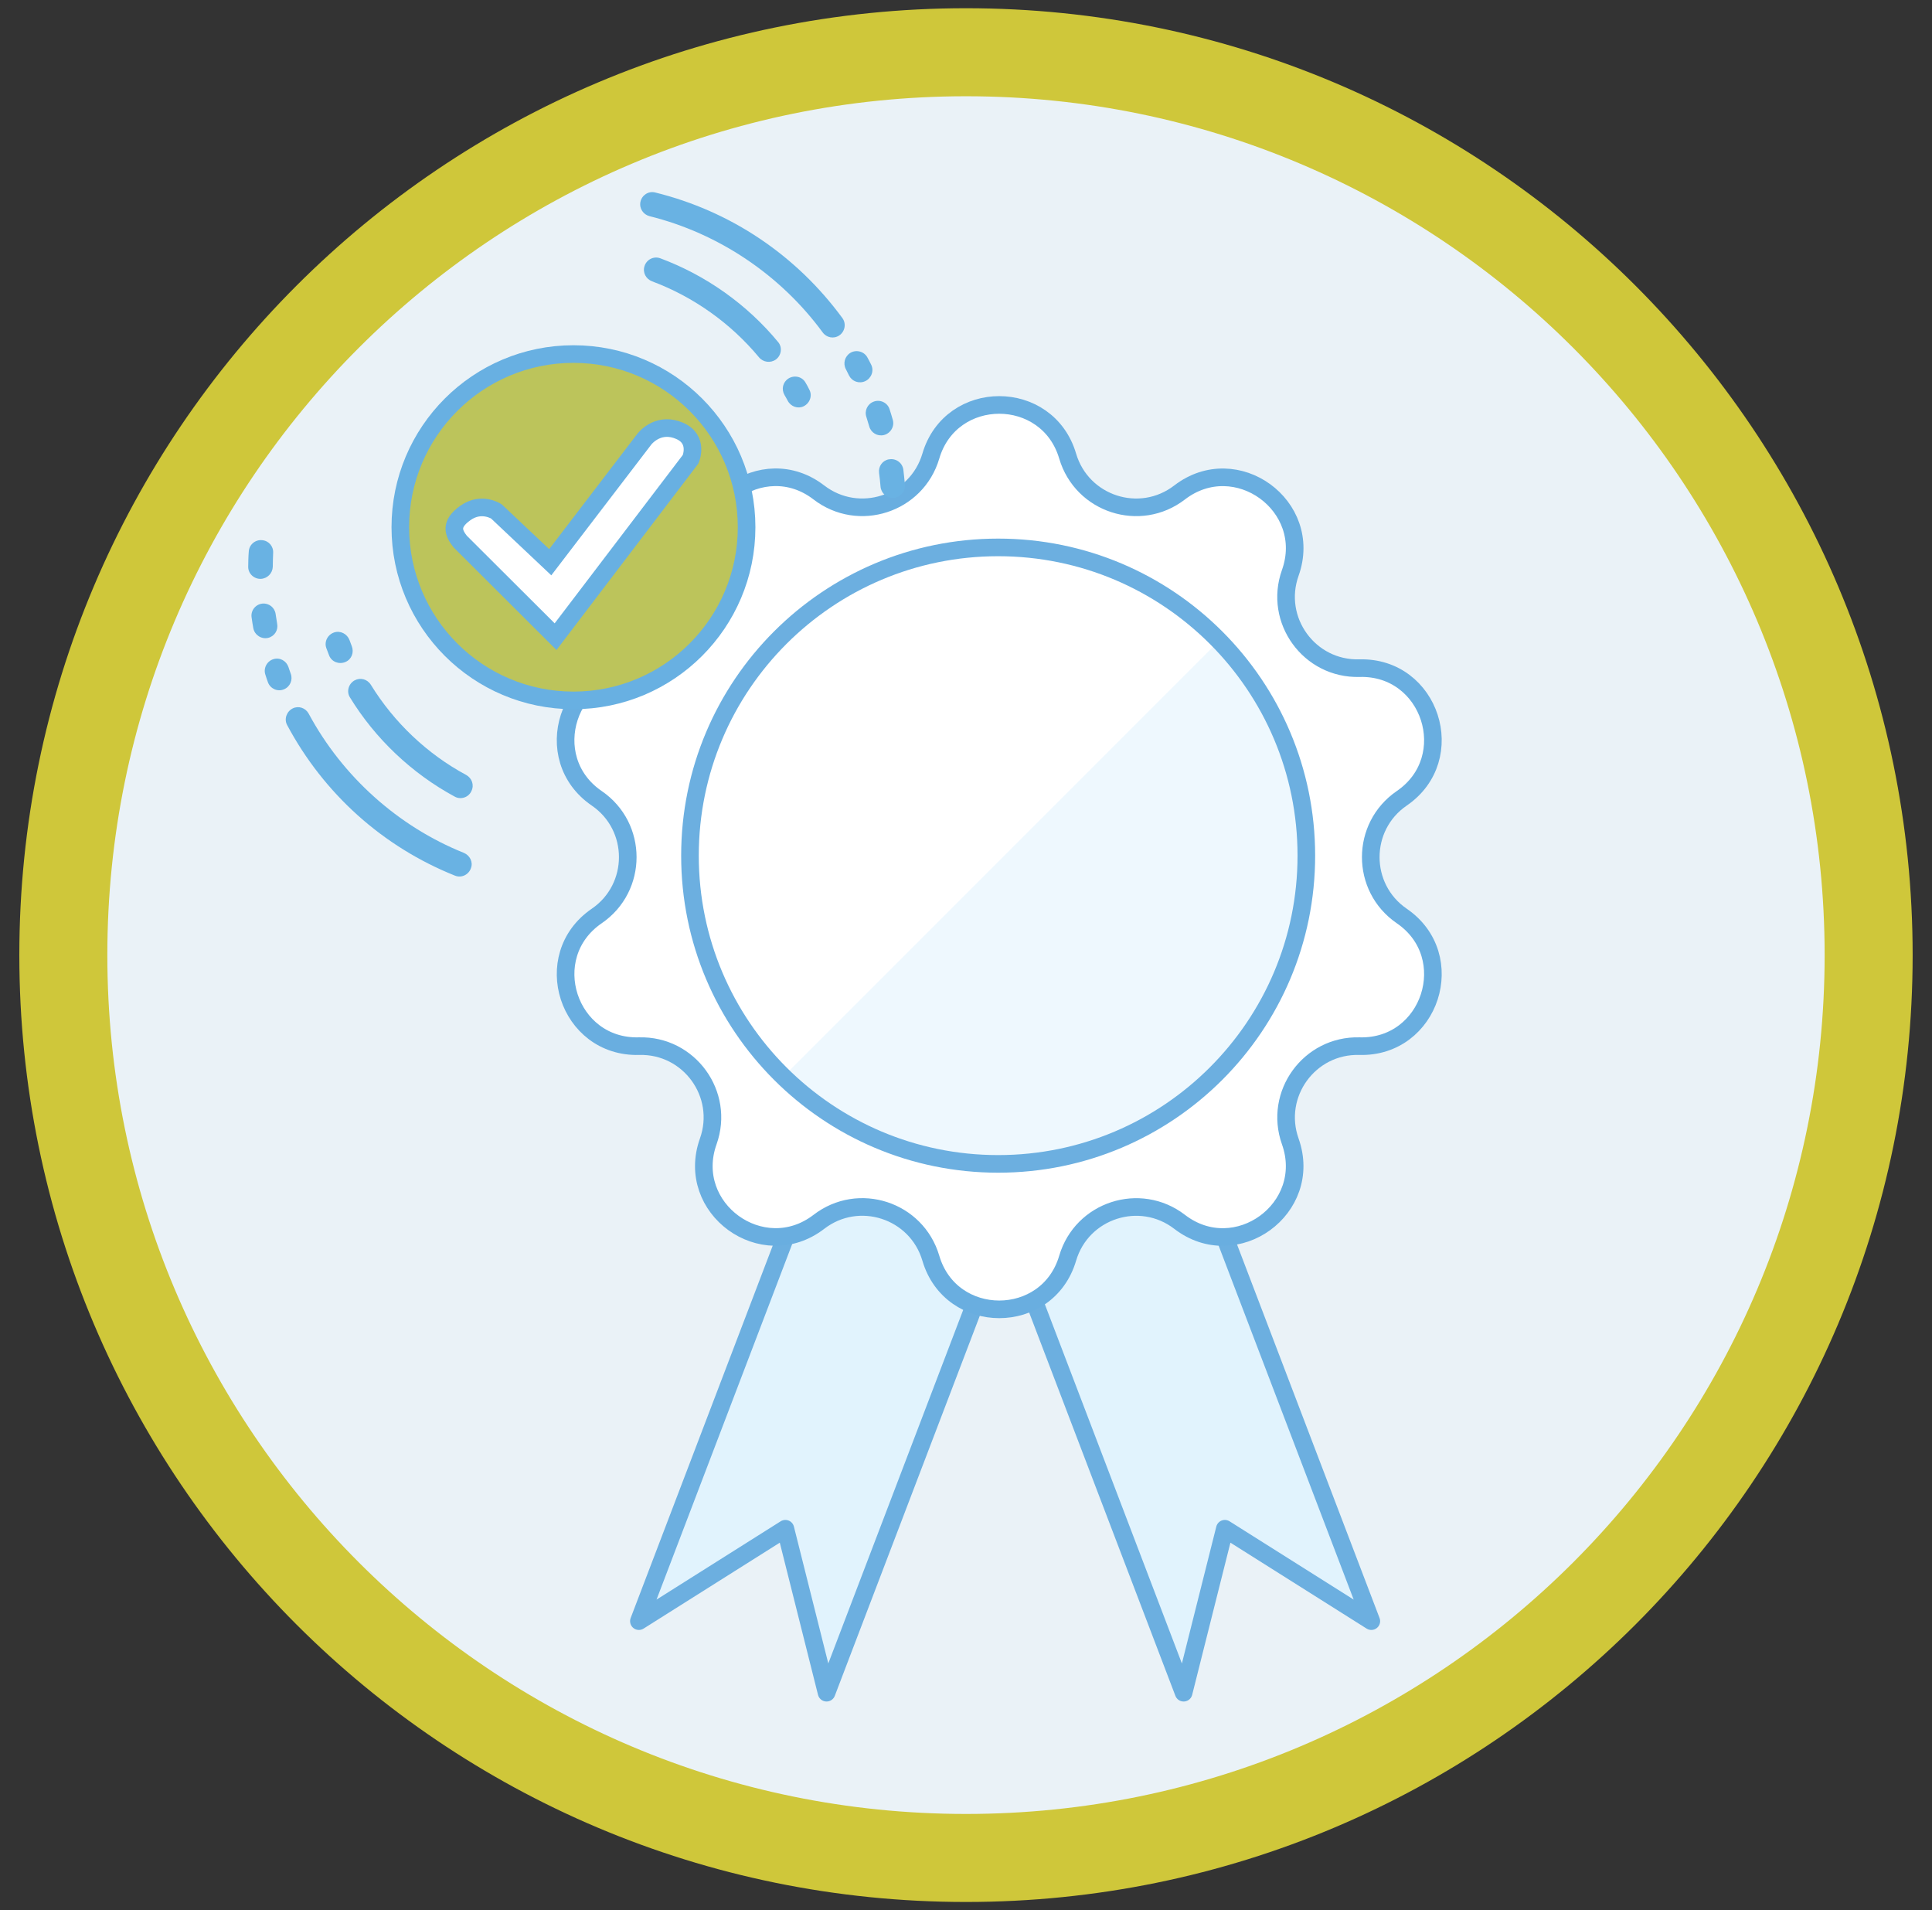 <?xml version="1.0" encoding="UTF-8"?> <svg xmlns="http://www.w3.org/2000/svg" width="87" height="86" viewBox="0 0 87 86" fill="none"><rect x="0" y="0" width="87" height="86" fill="#333333" stroke="none"/> <g clip-path="url(#clip0_334_794)"> <path d="M84.147 43C84.147 65.451 65.948 83.648 43.5 83.648C21.052 83.648 2.852 65.451 2.852 43C2.852 20.549 21.052 2.352 43.5 2.352C65.95 2.352 84.147 20.552 84.147 43Z" fill="#EAF2F7" stroke="#CFC73A" stroke-width="3.963" stroke-miterlimit="10"></path> <path d="M37.221 76.208L35.366 68.826L28.77 72.986L38.332 47.928L46.783 51.153L37.221 76.208Z" fill="#E1F3FD" stroke="#6CAFE0" stroke-width="0.793" stroke-miterlimit="10" stroke-linecap="round" stroke-linejoin="round"></path> <path d="M53.3 76.208L55.156 68.826L61.752 72.986L52.19 47.928L43.739 51.153L53.3 76.208Z" fill="#E1F3FD" stroke="#6CAFE0" stroke-width="0.793" stroke-miterlimit="10" stroke-linecap="round" stroke-linejoin="round"></path> <path fill-rule="evenodd" clip-rule="evenodd" d="M48.078 20.535C48.718 22.699 51.328 23.55 53.118 22.172C55.657 20.22 59.178 22.777 58.102 25.793C57.344 27.919 58.959 30.143 61.217 30.081C64.42 29.993 65.764 34.132 63.123 35.941C61.261 37.216 61.261 39.964 63.123 41.239C65.764 43.048 64.42 47.186 61.217 47.099C58.962 47.037 57.347 49.26 58.102 51.387C59.175 54.406 55.654 56.963 53.118 55.008C51.328 53.633 48.718 54.481 48.078 56.645C47.174 59.717 42.82 59.717 41.916 56.645C41.277 54.481 38.666 53.629 36.876 55.008C34.338 56.96 30.817 54.403 31.893 51.387C32.651 49.26 31.035 47.037 28.777 47.099C25.575 47.186 24.23 43.048 26.872 41.239C28.734 39.964 28.734 37.216 26.872 35.941C24.23 34.132 25.575 29.993 28.777 30.081C31.032 30.143 32.648 27.919 31.893 25.793C30.82 22.774 34.341 20.216 36.876 22.172C38.666 23.547 41.277 22.699 41.916 20.535C42.82 17.463 47.171 17.463 48.078 20.535Z" fill="white" stroke="#69AEE0" stroke-width="0.793" stroke-miterlimit="10"></path> <path d="M54.635 29.113C59.993 34.471 59.993 43.16 54.635 48.52C49.277 53.881 40.589 53.878 35.228 48.52" fill="#EEF8FE"></path> <path d="M44.948 52.4C52.613 52.4 58.826 46.187 58.826 38.522C58.826 30.858 52.613 24.645 44.948 24.645C37.284 24.645 31.07 30.858 31.07 38.522C31.07 46.187 37.284 52.4 44.948 52.4Z" stroke="#6CAFE0" stroke-width="0.793" stroke-miterlimit="10" stroke-linecap="round" stroke-linejoin="round"></path> <path d="M25.824 31.533C30.13 31.533 33.62 28.042 33.62 23.736C33.62 19.43 30.13 15.94 25.824 15.94C21.518 15.94 18.027 19.43 18.027 23.736C18.027 28.042 21.518 31.533 25.824 31.533Z" fill="#BCC45B" stroke="#68B0E2" stroke-width="0.793" stroke-miterlimit="10" stroke-linecap="round" stroke-linejoin="round"></path> <path fill-rule="evenodd" clip-rule="evenodd" d="M25.018 28.664L31.1 20.674C31.1 20.674 31.486 19.776 30.601 19.396C29.718 19.015 29.116 19.608 28.948 19.86L24.778 25.312L22.355 23.026C22.355 23.026 21.685 22.58 20.961 23.091C20.238 23.603 20.428 24.002 20.718 24.376L25.018 28.664Z" fill="white" stroke="#68B0E2" stroke-width="0.793" stroke-miterlimit="10"></path> <path d="M11.747 26.061C11.437 26.073 11.174 25.822 11.177 25.521C11.18 25.294 11.183 25.059 11.203 24.825C11.223 24.518 11.494 24.291 11.8 24.319L11.808 24.32C12.106 24.347 12.32 24.6 12.3 24.899C12.293 25.101 12.284 25.312 12.284 25.515C12.274 25.807 12.042 26.047 11.747 26.061Z" fill="#69B2E3"></path> <path d="M12.072 28.719C11.771 28.788 11.47 28.59 11.408 28.29C11.379 28.124 11.35 27.957 11.329 27.792C11.284 27.486 11.512 27.204 11.817 27.175C12.113 27.146 12.373 27.355 12.412 27.645C12.434 27.794 12.458 27.935 12.481 28.084C12.537 28.367 12.365 28.648 12.072 28.719Z" fill="#69B2E3"></path> <path d="M12.069 30.727C12.026 30.608 11.984 30.489 11.949 30.371C11.853 30.083 12.021 29.762 12.316 29.675C12.603 29.587 12.893 29.752 12.99 30.032C13.026 30.134 13.055 30.235 13.092 30.329C13.197 30.61 13.063 30.919 12.789 31.033C12.514 31.154 12.181 31.017 12.069 30.727Z" fill="#69B2E3"></path> <path d="M20.491 39.424C17.246 38.127 14.586 35.744 12.93 32.643C12.783 32.374 12.906 32.03 13.182 31.893C13.45 31.762 13.762 31.872 13.902 32.133C15.42 34.957 17.925 37.207 20.89 38.398C21.161 38.512 21.312 38.814 21.207 39.086C21.106 39.383 20.779 39.539 20.491 39.424Z" fill="#69B2E3"></path> <path d="M14.824 29.517C14.78 29.406 14.738 29.287 14.694 29.176C14.59 28.887 14.758 28.566 15.054 28.471C15.333 28.382 15.632 28.54 15.737 28.813C15.775 28.907 15.805 29 15.842 29.094C15.948 29.366 15.838 29.679 15.563 29.8C15.271 29.928 14.937 29.799 14.824 29.517Z" fill="#69B2E3"></path> <path d="M20.485 35.87C18.551 34.826 16.899 33.263 15.756 31.394C15.592 31.131 15.699 30.778 15.969 30.631C16.229 30.491 16.544 30.577 16.701 30.832C17.744 32.526 19.241 33.949 20.992 34.889C21.251 35.034 21.361 35.34 21.231 35.609C21.108 35.895 20.76 36.016 20.485 35.87Z" fill="#69B2E3"></path> <path d="M39.651 21.902C39.635 21.697 39.611 21.491 39.585 21.292C39.548 20.995 39.742 20.726 40.033 20.679L40.041 20.68C40.34 20.626 40.632 20.831 40.678 21.138C40.707 21.369 40.728 21.599 40.75 21.83C40.778 22.134 40.535 22.398 40.224 22.418L40.216 22.417C39.922 22.422 39.673 22.197 39.651 21.902Z" fill="#69B2E3"></path> <path d="M39.143 19.198C39.103 19.055 39.054 18.919 39.015 18.776C38.918 18.496 39.06 18.188 39.341 18.083C39.631 17.971 39.962 18.125 40.057 18.42C40.111 18.581 40.157 18.741 40.203 18.901C40.29 19.196 40.107 19.508 39.805 19.586C39.512 19.657 39.223 19.484 39.143 19.198Z" fill="#69B2E3"></path> <path d="M38.236 16.911C38.191 16.816 38.137 16.72 38.092 16.625C37.952 16.364 38.039 16.041 38.294 15.885C38.556 15.729 38.911 15.82 39.058 16.09C39.118 16.202 39.178 16.307 39.23 16.419C39.368 16.696 39.239 17.03 38.963 17.16C38.679 17.289 38.368 17.17 38.236 16.911Z" fill="#69B2E3"></path> <path d="M37.045 14.964C35.149 12.38 32.355 10.502 29.251 9.733C28.967 9.659 28.78 9.384 28.839 9.091C28.9 8.789 29.2 8.589 29.5 8.665C32.898 9.501 35.857 11.488 37.935 14.322C38.117 14.571 38.05 14.929 37.793 15.102C37.546 15.268 37.22 15.204 37.045 14.964Z" fill="#69B2E3"></path> <path d="M35.474 18.046C35.428 17.959 35.381 17.872 35.327 17.784C35.179 17.523 35.249 17.206 35.504 17.041C35.768 16.877 36.117 16.951 36.272 17.222C36.333 17.327 36.393 17.431 36.445 17.543C36.592 17.813 36.469 18.156 36.185 18.293C35.926 18.417 35.614 18.306 35.474 18.046Z" fill="#69B2E3"></path> <path d="M34.178 16.086C32.905 14.552 31.225 13.36 29.364 12.666C29.084 12.559 28.932 12.265 29.022 11.983C29.115 11.685 29.435 11.52 29.732 11.628C31.787 12.393 33.64 13.704 35.04 15.4C35.24 15.635 35.188 16.003 34.939 16.185C34.698 16.359 34.362 16.311 34.178 16.086Z" fill="#69B2E3"></path> </g> <defs> <clipPath id="clip0_334_794"> <rect width="86" height="86" fill="white" transform="translate(0.5)"></rect> </clipPath> </defs> </svg> 